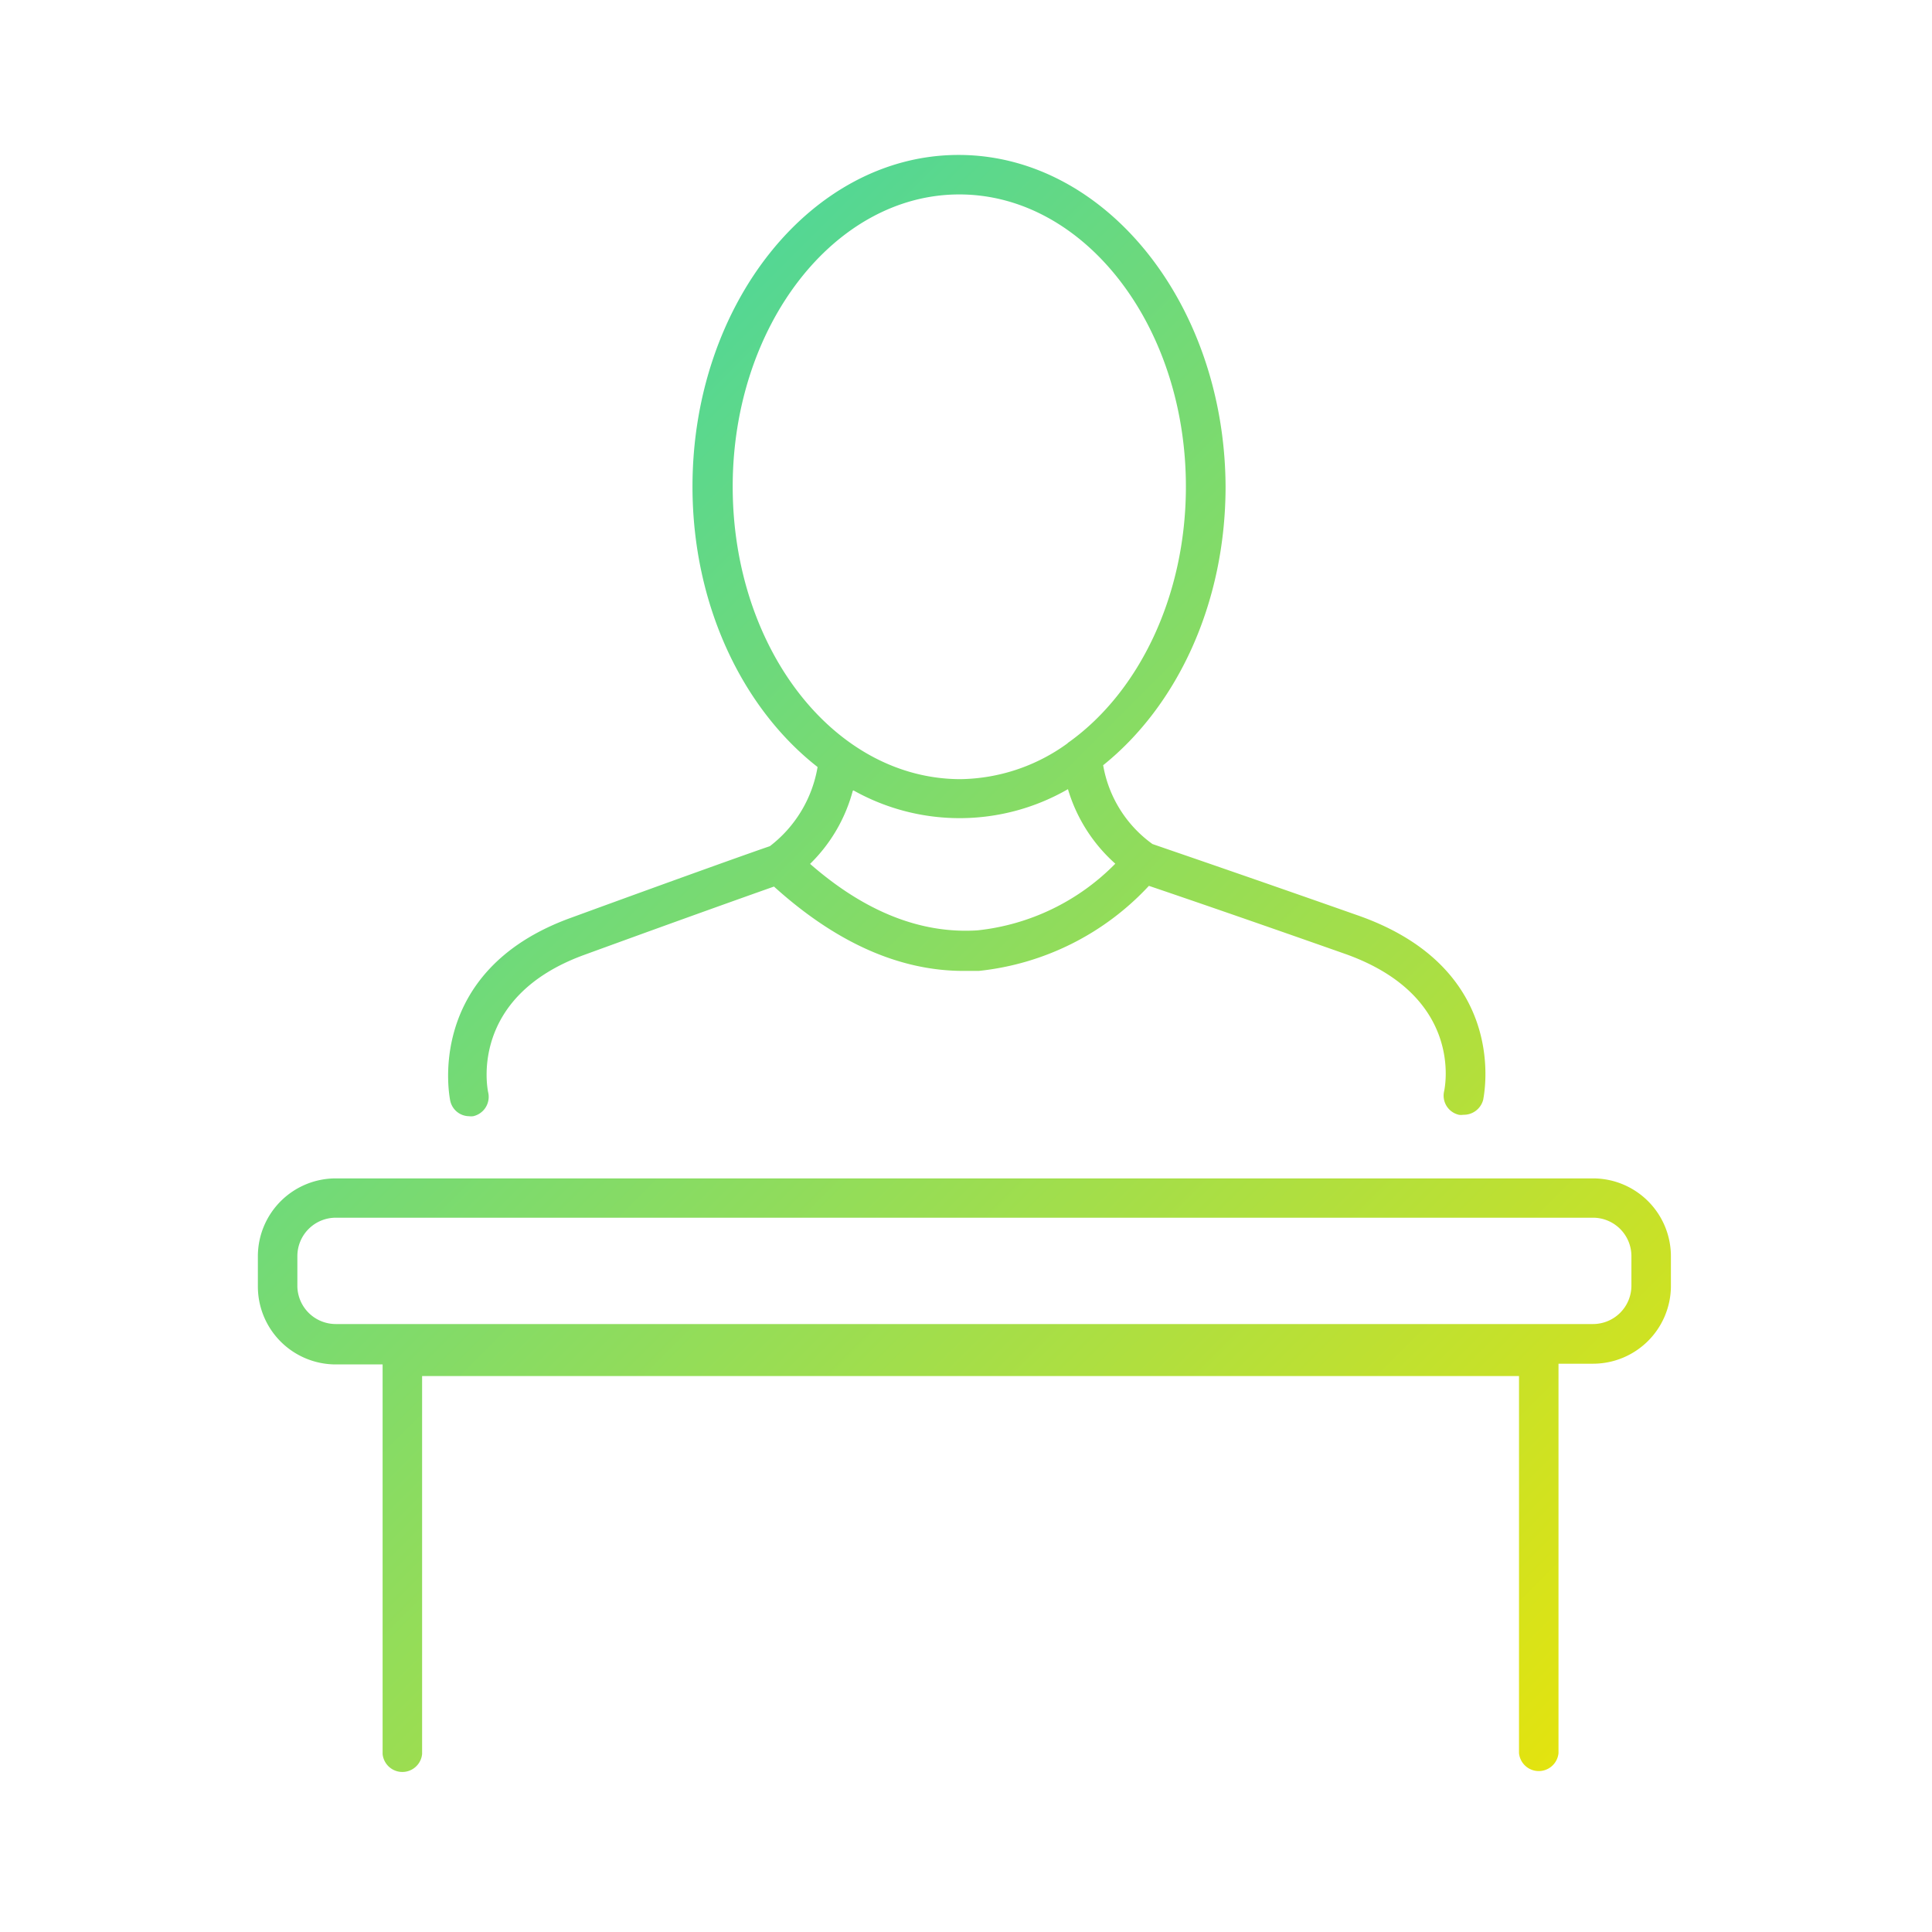 <svg id="outline" xmlns="http://www.w3.org/2000/svg" xmlns:xlink="http://www.w3.org/1999/xlink" viewBox="0 0 108.11 108.11"><defs><style>.cls-1{fill:url(#New_Gradient_Swatch_1);}.cls-2{fill:url(#New_Gradient_Swatch_1-2);}</style><linearGradient id="New_Gradient_Swatch_1" x1="5.96" y1="-0.8" x2="103.5" y2="96.75" gradientUnits="userSpaceOnUse"><stop offset="0" stop-color="#1ad2c9"/><stop offset="1" stop-color="#f3e500"/></linearGradient><linearGradient id="New_Gradient_Swatch_1-2" x1="-10.46" y1="15.62" x2="87.09" y2="113.16" xlink:href="#New_Gradient_Swatch_1"/></defs><path class="cls-1" d="M26.24,62.46a1,1,0,0,0,.24,0,1.11,1.11,0,0,0,.84-1.32c-.05-.22-1.09-5.36,5.38-7.71,5.73-2.09,9.28-3.35,10.61-3.82,3.45,3.12,7,4.72,10.61,4.72l.85,0a15.13,15.13,0,0,0,9.52-4.76c1.42.48,5.08,1.73,10.93,3.79,6.7,2.35,5.64,7.47,5.59,7.7a1.1,1.1,0,0,0,.82,1.32.73.73,0,0,0,.25,0A1.12,1.12,0,0,0,83,61.52c0-.08,1.62-7.26-7-10.29-6.88-2.42-10.74-3.73-11.51-4a6.86,6.86,0,0,1-2.76-4.41c4.11-3.3,6.85-9,6.85-15.6C68.53,17,61.85,8.67,53.64,8.67S38.75,17,38.75,27.23c0,6.6,2.79,12.4,7,15.69a7.06,7.06,0,0,1-2.67,4.43c-.77.26-4.49,1.58-11.11,4-8.33,3-6.79,10.2-6.77,10.27A1.09,1.09,0,0,0,26.24,62.46ZM41,27.23c0-9,5.69-16.35,12.68-16.35s12.68,7.33,12.68,16.35c0,6.13-2.63,11.48-6.52,14.28,0,0-.08.05-.11.09a10.42,10.42,0,0,1-6,2C46.65,43.58,41,36.25,41,27.23Zm6.76,17a12.14,12.14,0,0,0,12-.07,9,9,0,0,0,2.65,4.17,12.68,12.68,0,0,1-7.71,3.73c-3.12.2-6.26-1-9.37-3.72A8.94,8.94,0,0,0,47.72,44.25Z"/><path class="cls-2" d="M89.14,65.94H18.79a4.36,4.36,0,0,0-4.36,4.35V72a4.36,4.36,0,0,0,4.36,4.35h2.62v21.8a1.11,1.11,0,0,0,2.21,0V77H85v21.1a1.11,1.11,0,0,0,2.21,0V76.31h1.94A4.36,4.36,0,0,0,93.5,72V70.29A4.36,4.36,0,0,0,89.14,65.94Zm2.15,6a2.15,2.15,0,0,1-2.15,2.15H18.79A2.15,2.15,0,0,1,16.64,72V70.29a2.15,2.15,0,0,1,2.15-2.15H89.14a2.15,2.15,0,0,1,2.15,2.15Z"/></svg>